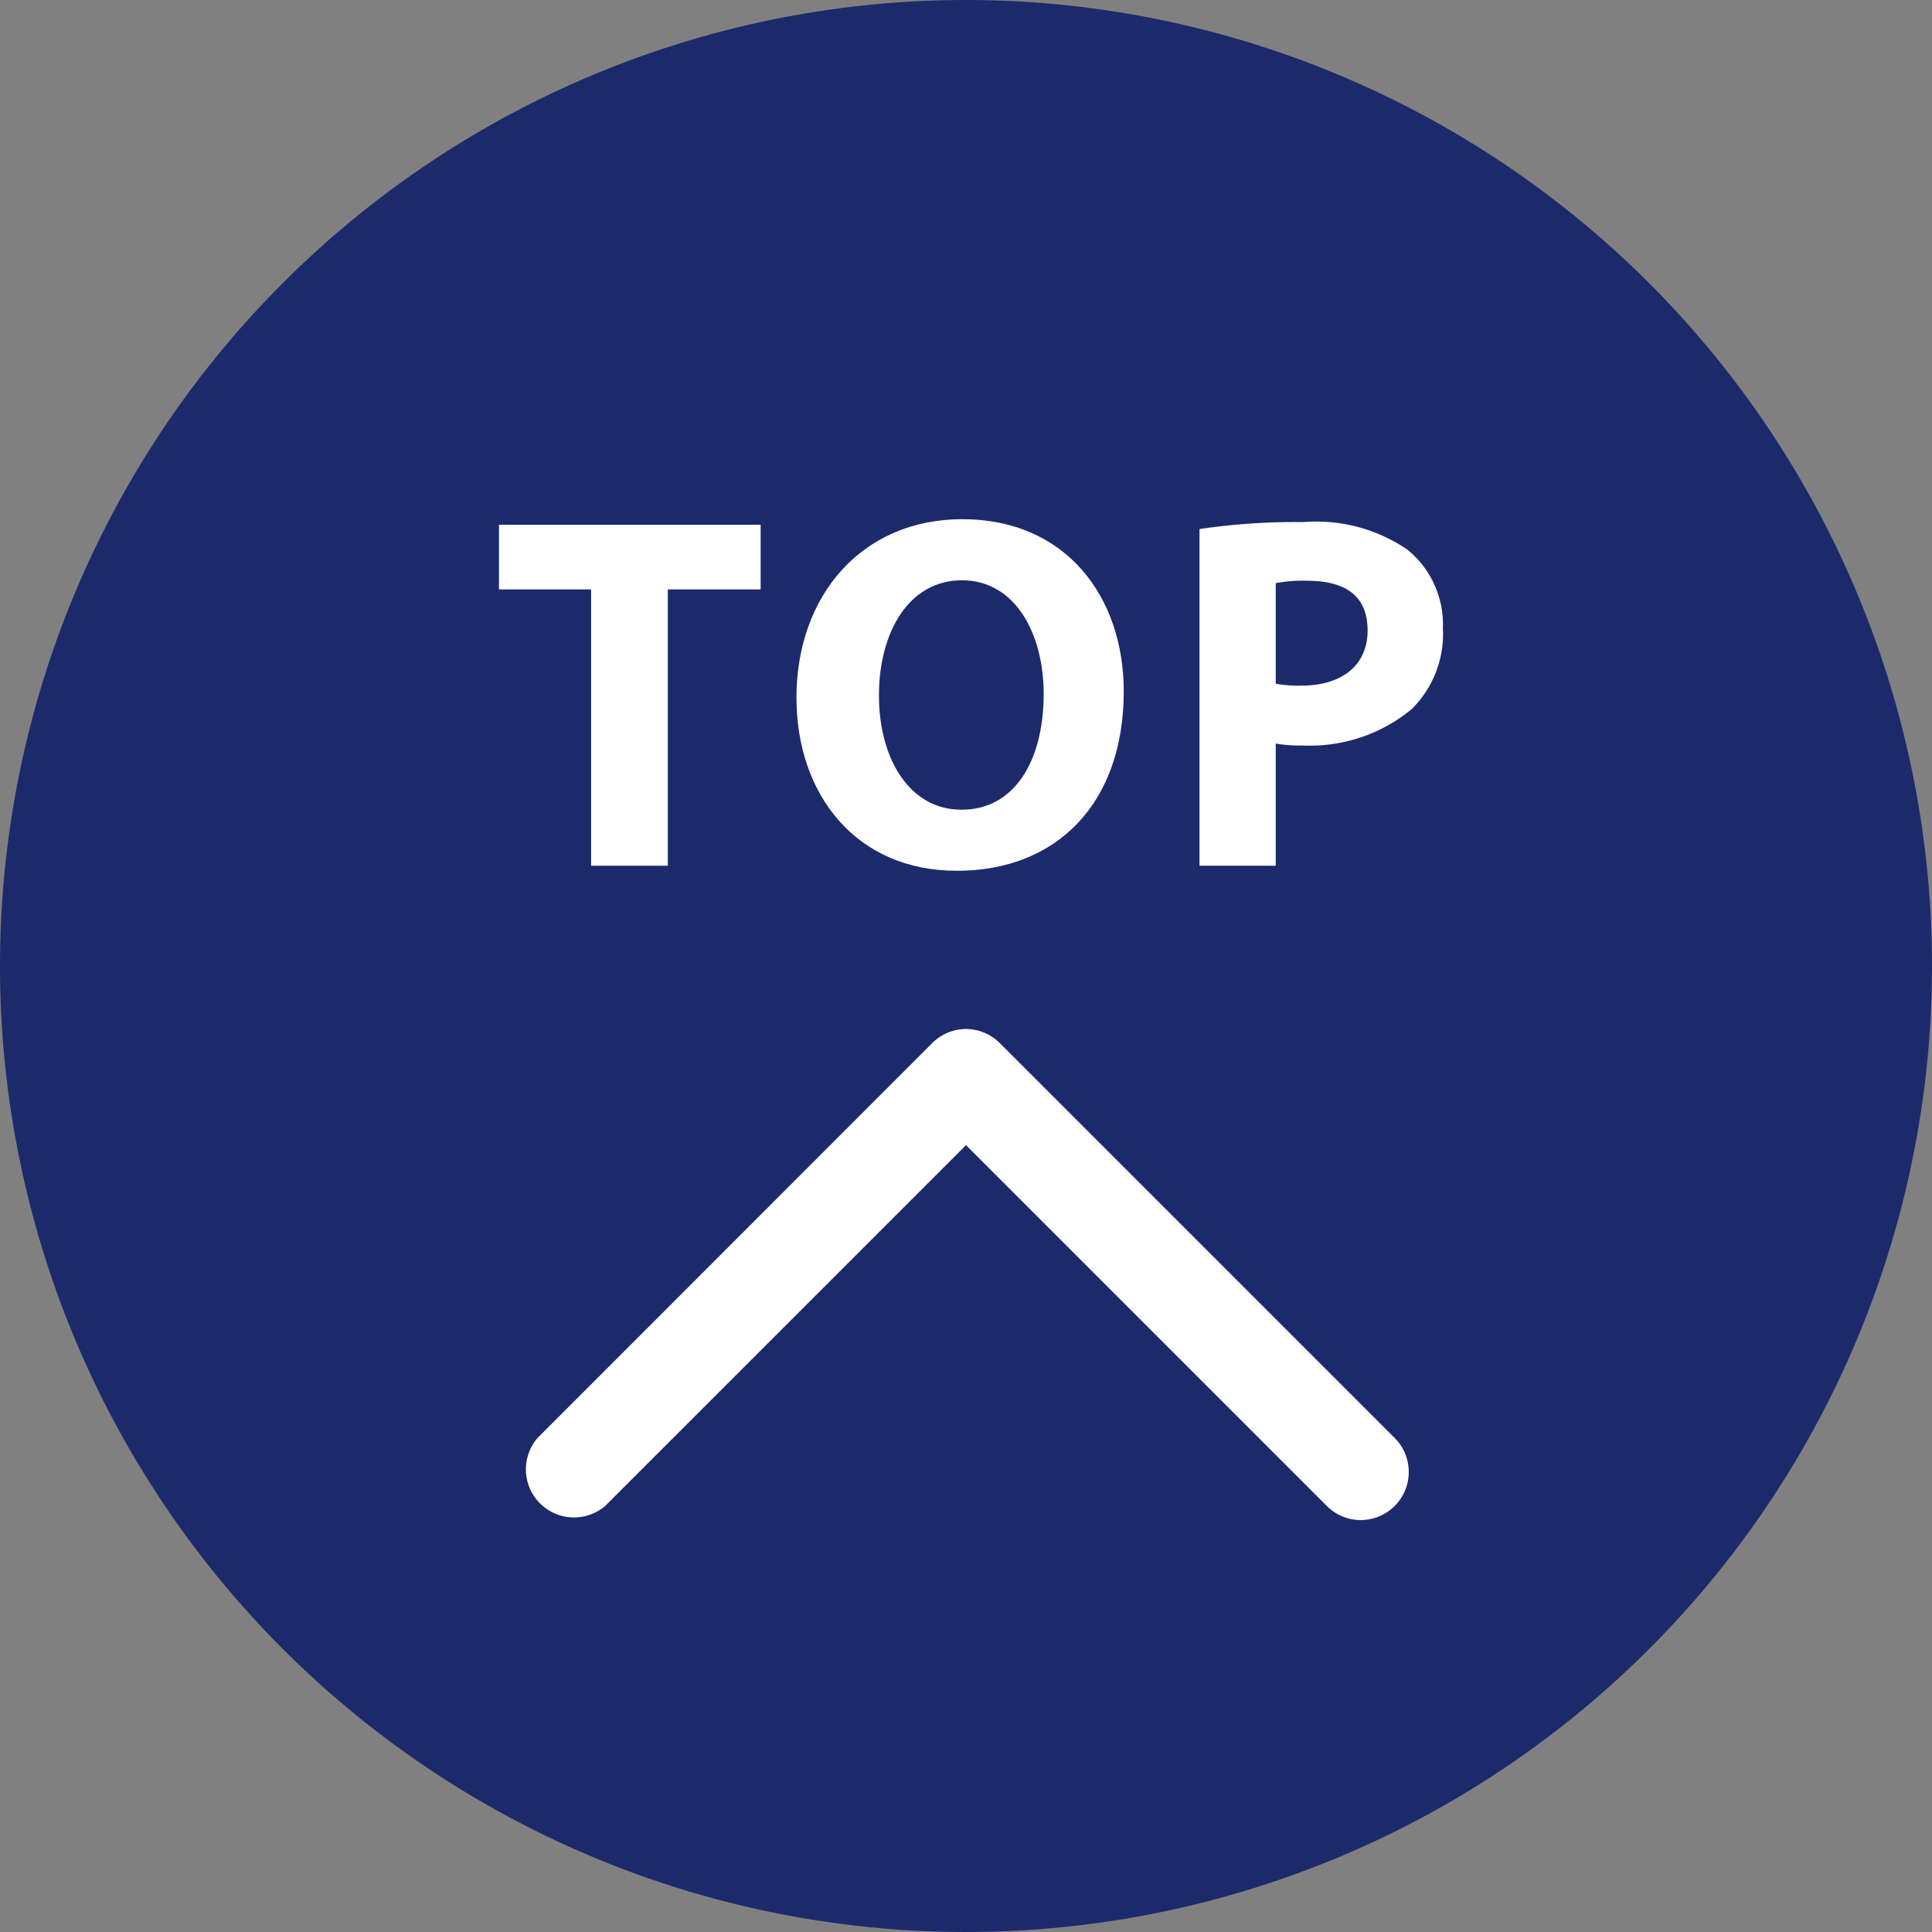 <svg xmlns="http://www.w3.org/2000/svg" viewBox="0 0 80.34 80.34"><rect x="0" y="0" width="80.34" height="80.34" fill="#808080" stroke="none"/><defs><style>.cls-1{fill:#1c2a6c;}.cls-2{fill:#fff;}</style></defs><title>btn_pagetop</title><g id="レイヤー_2" data-name="レイヤー 2"><g id="text"><path class="cls-1" d="M80.34,40.17A40.17,40.17,0,1,1,40.17,0,40.18,40.18,0,0,1,80.34,40.17Z"/><path class="cls-2" d="M56.59,63.21a2,2,0,0,1-1.42-.59l-15-15-15,15a2,2,0,0,1-2.82-2.82L38.76,43.38a2,2,0,0,1,1.41-.59h0a2,2,0,0,1,1.41.59L58,59.8a2,2,0,0,1-1.41,3.41Z"/><path class="cls-2" d="M24.58,24.51H20.75V21.82H31.63v2.69H27.77V36H24.58Z"/><path class="cls-2" d="M39.78,36.21c-4.18,0-6.66-3.17-6.66-7.2,0-4.25,2.73-7.42,6.89-7.42,4.35,0,6.72,3.26,6.72,7.16,0,4.66-2.79,7.46-6.93,7.46ZM40,33.67c2.16,0,3.4-2,3.4-4.81,0-2.54-1.2-4.73-3.4-4.73s-3.45,2.15-3.45,4.79,1.28,4.75,3.42,4.75Z"/><path class="cls-2" d="M49.88,22a27.2,27.2,0,0,1,4.32-.29,6.71,6.71,0,0,1,4.33,1.15A4,4,0,0,1,60,26.13a4.38,4.38,0,0,1-1.3,3.36A6.65,6.65,0,0,1,54.14,31a5.71,5.71,0,0,1-1.09-.08V36H49.88Zm3.17,6.43a5,5,0,0,0,1.07.08c1.7,0,2.75-.86,2.75-2.29s-.9-2.07-2.52-2.07a6,6,0,0,0-1.3.1Z"/></g></g></svg>